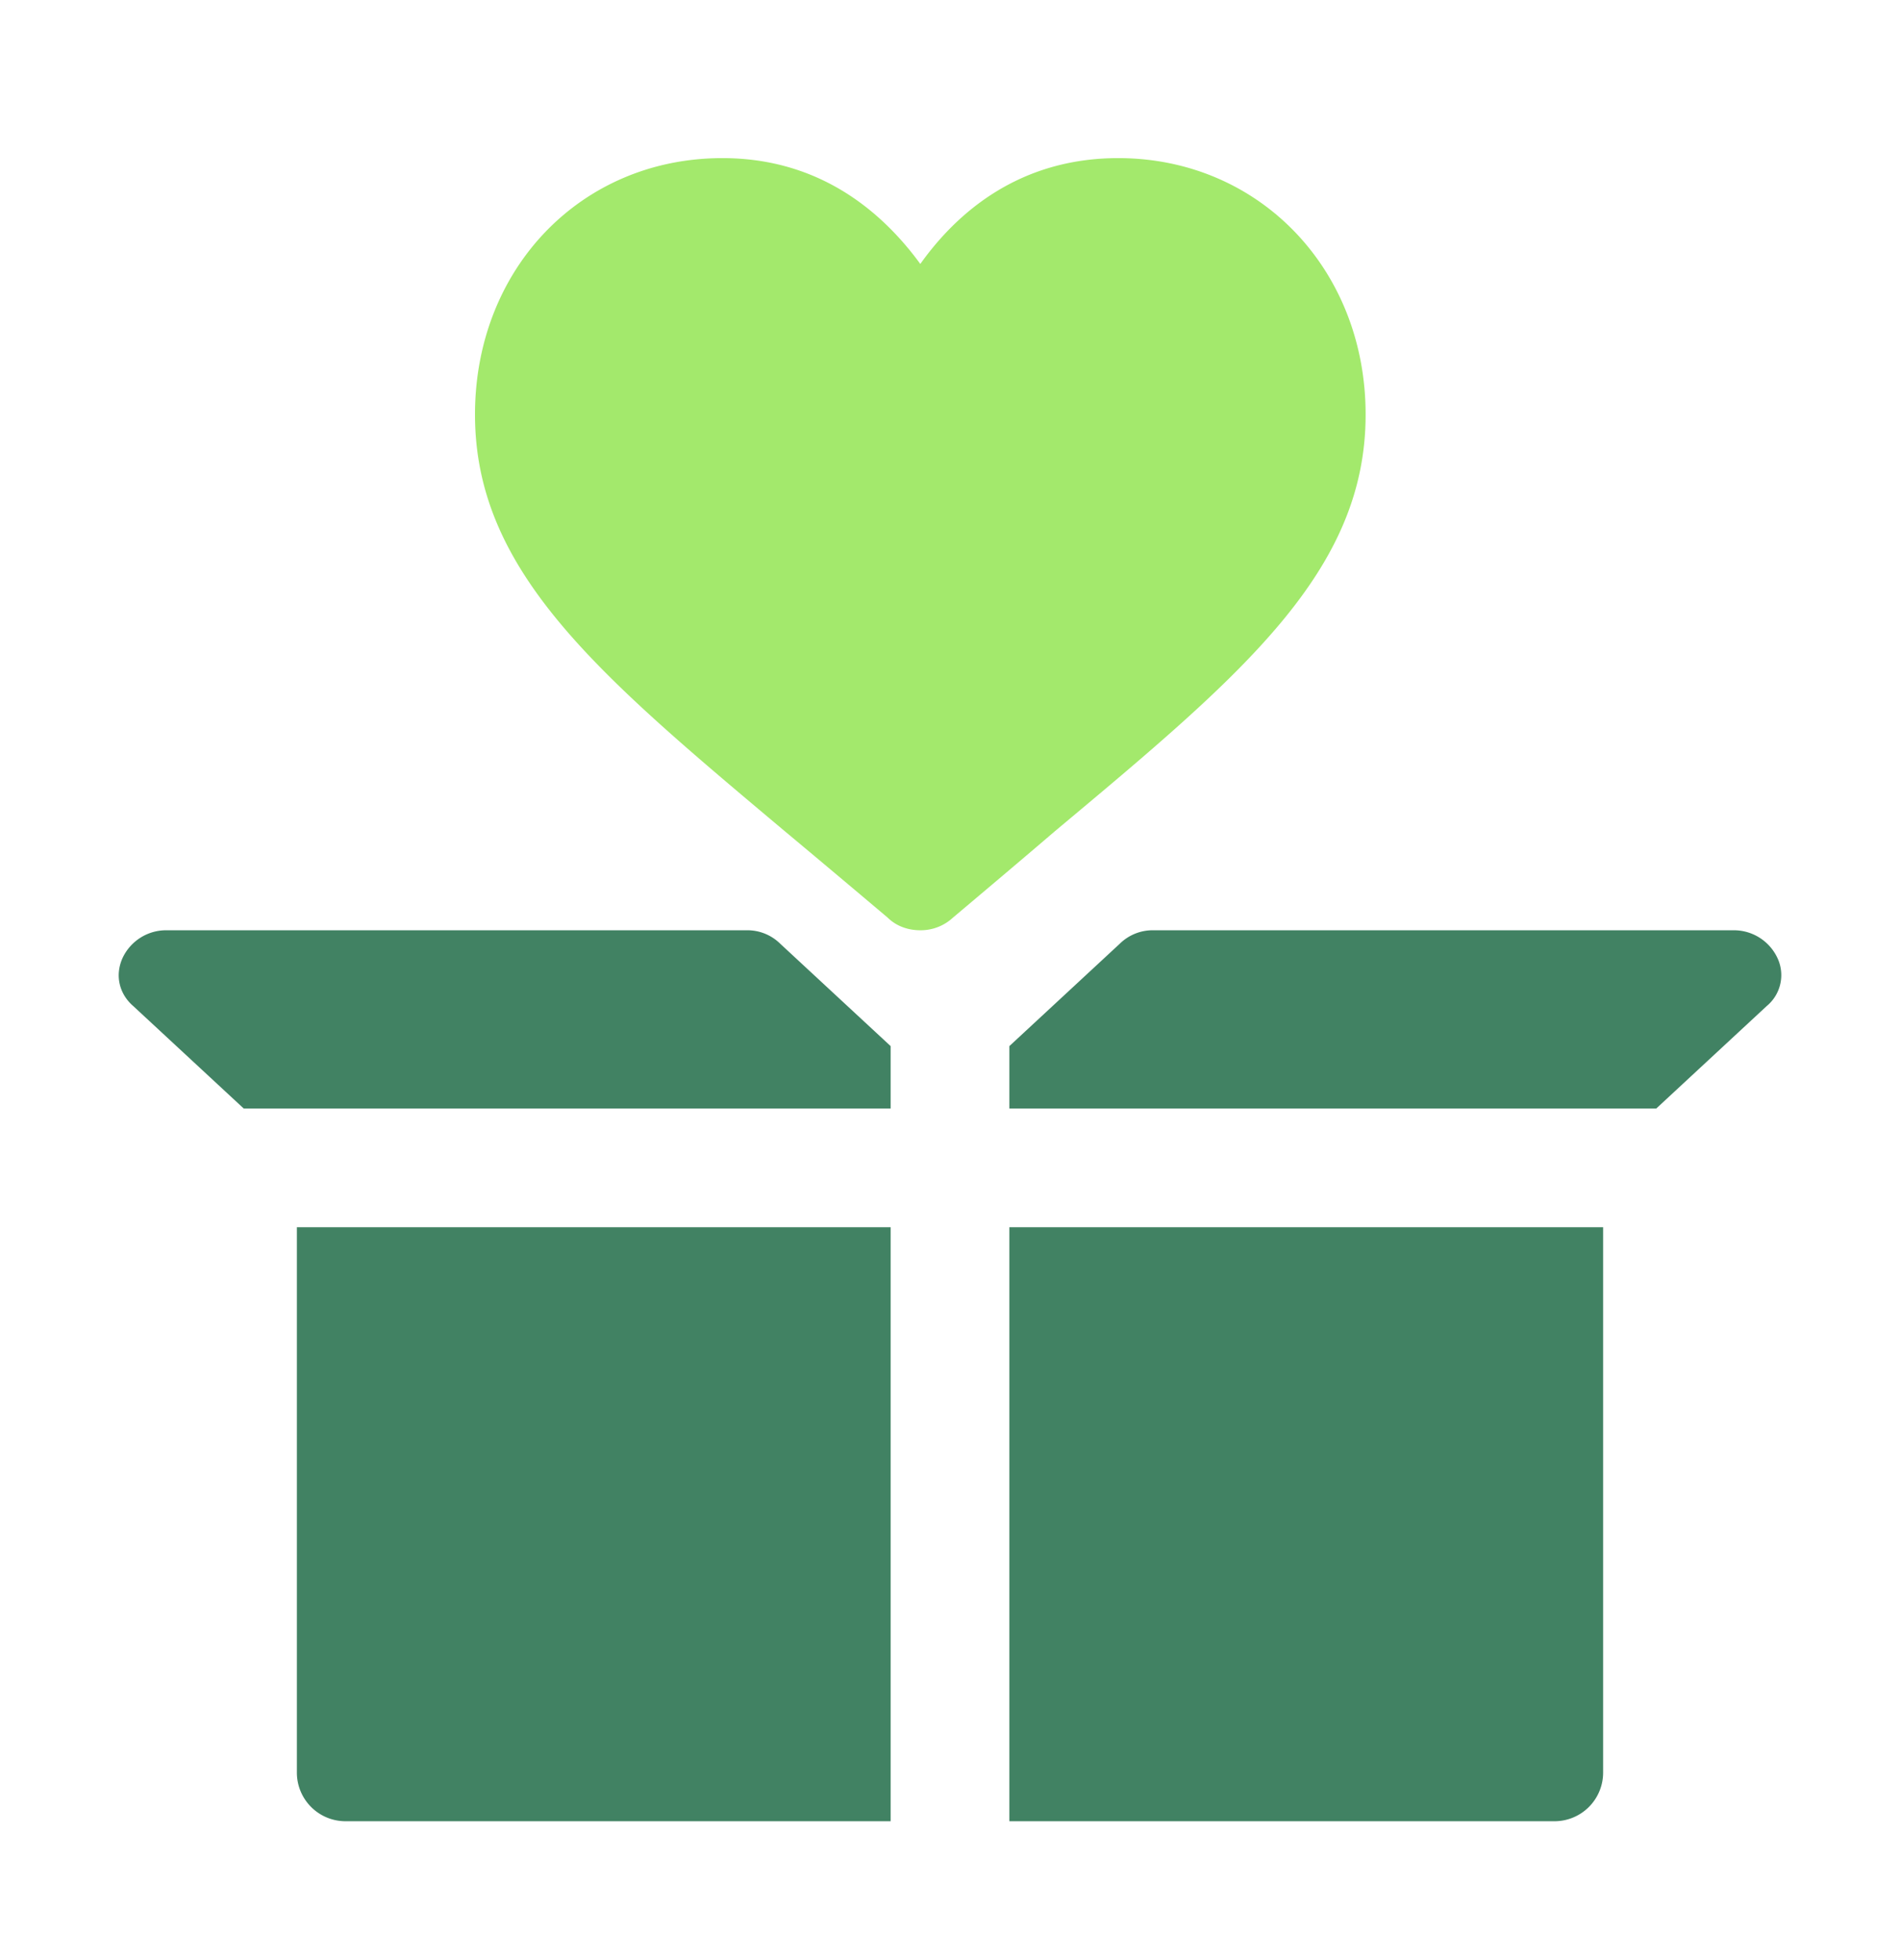 <svg width="32" height="33" fill="none" xmlns="http://www.w3.org/2000/svg"><path d="M5 20.662h10v10H5.829A.819.819 0 0 1 5 29.838v-9.176Zm22 0v9.176a.819.819 0 0 1-.829.824H17v-10h10Zm-13.861-4.775a.788.788 0 0 0-.566-.225H2.81a.81.81 0 0 0-.745.465c-.13.285-.064.6.178.81l1.861 1.725H15v-1.05l-1.861-1.725Zm16.796.24a.81.81 0 0 0-.745-.465h-9.763a.79.79 0 0 0-.566.225L17 17.612v1.05h10.896l1.86-1.725a.675.675 0 0 0 .179-.81Z" fill="#418263"/><path d="M18.833 2.662c-1.666 0-2.716.916-3.333 1.782-.633-.866-1.683-1.782-3.333-1.782C9.783 2.662 8 4.526 8 6.979c0 2.65 2.083 4.382 5.217 7.015.55.458 1.133.949 1.733 1.455.15.148.35.213.55.213a.8.8 0 0 0 .55-.213c.6-.506 1.183-.997 1.717-1.455C20.917 11.361 23 9.628 23 6.979c0-2.453-1.8-4.317-4.167-4.317Z" fill="#A3E96C"/></svg>